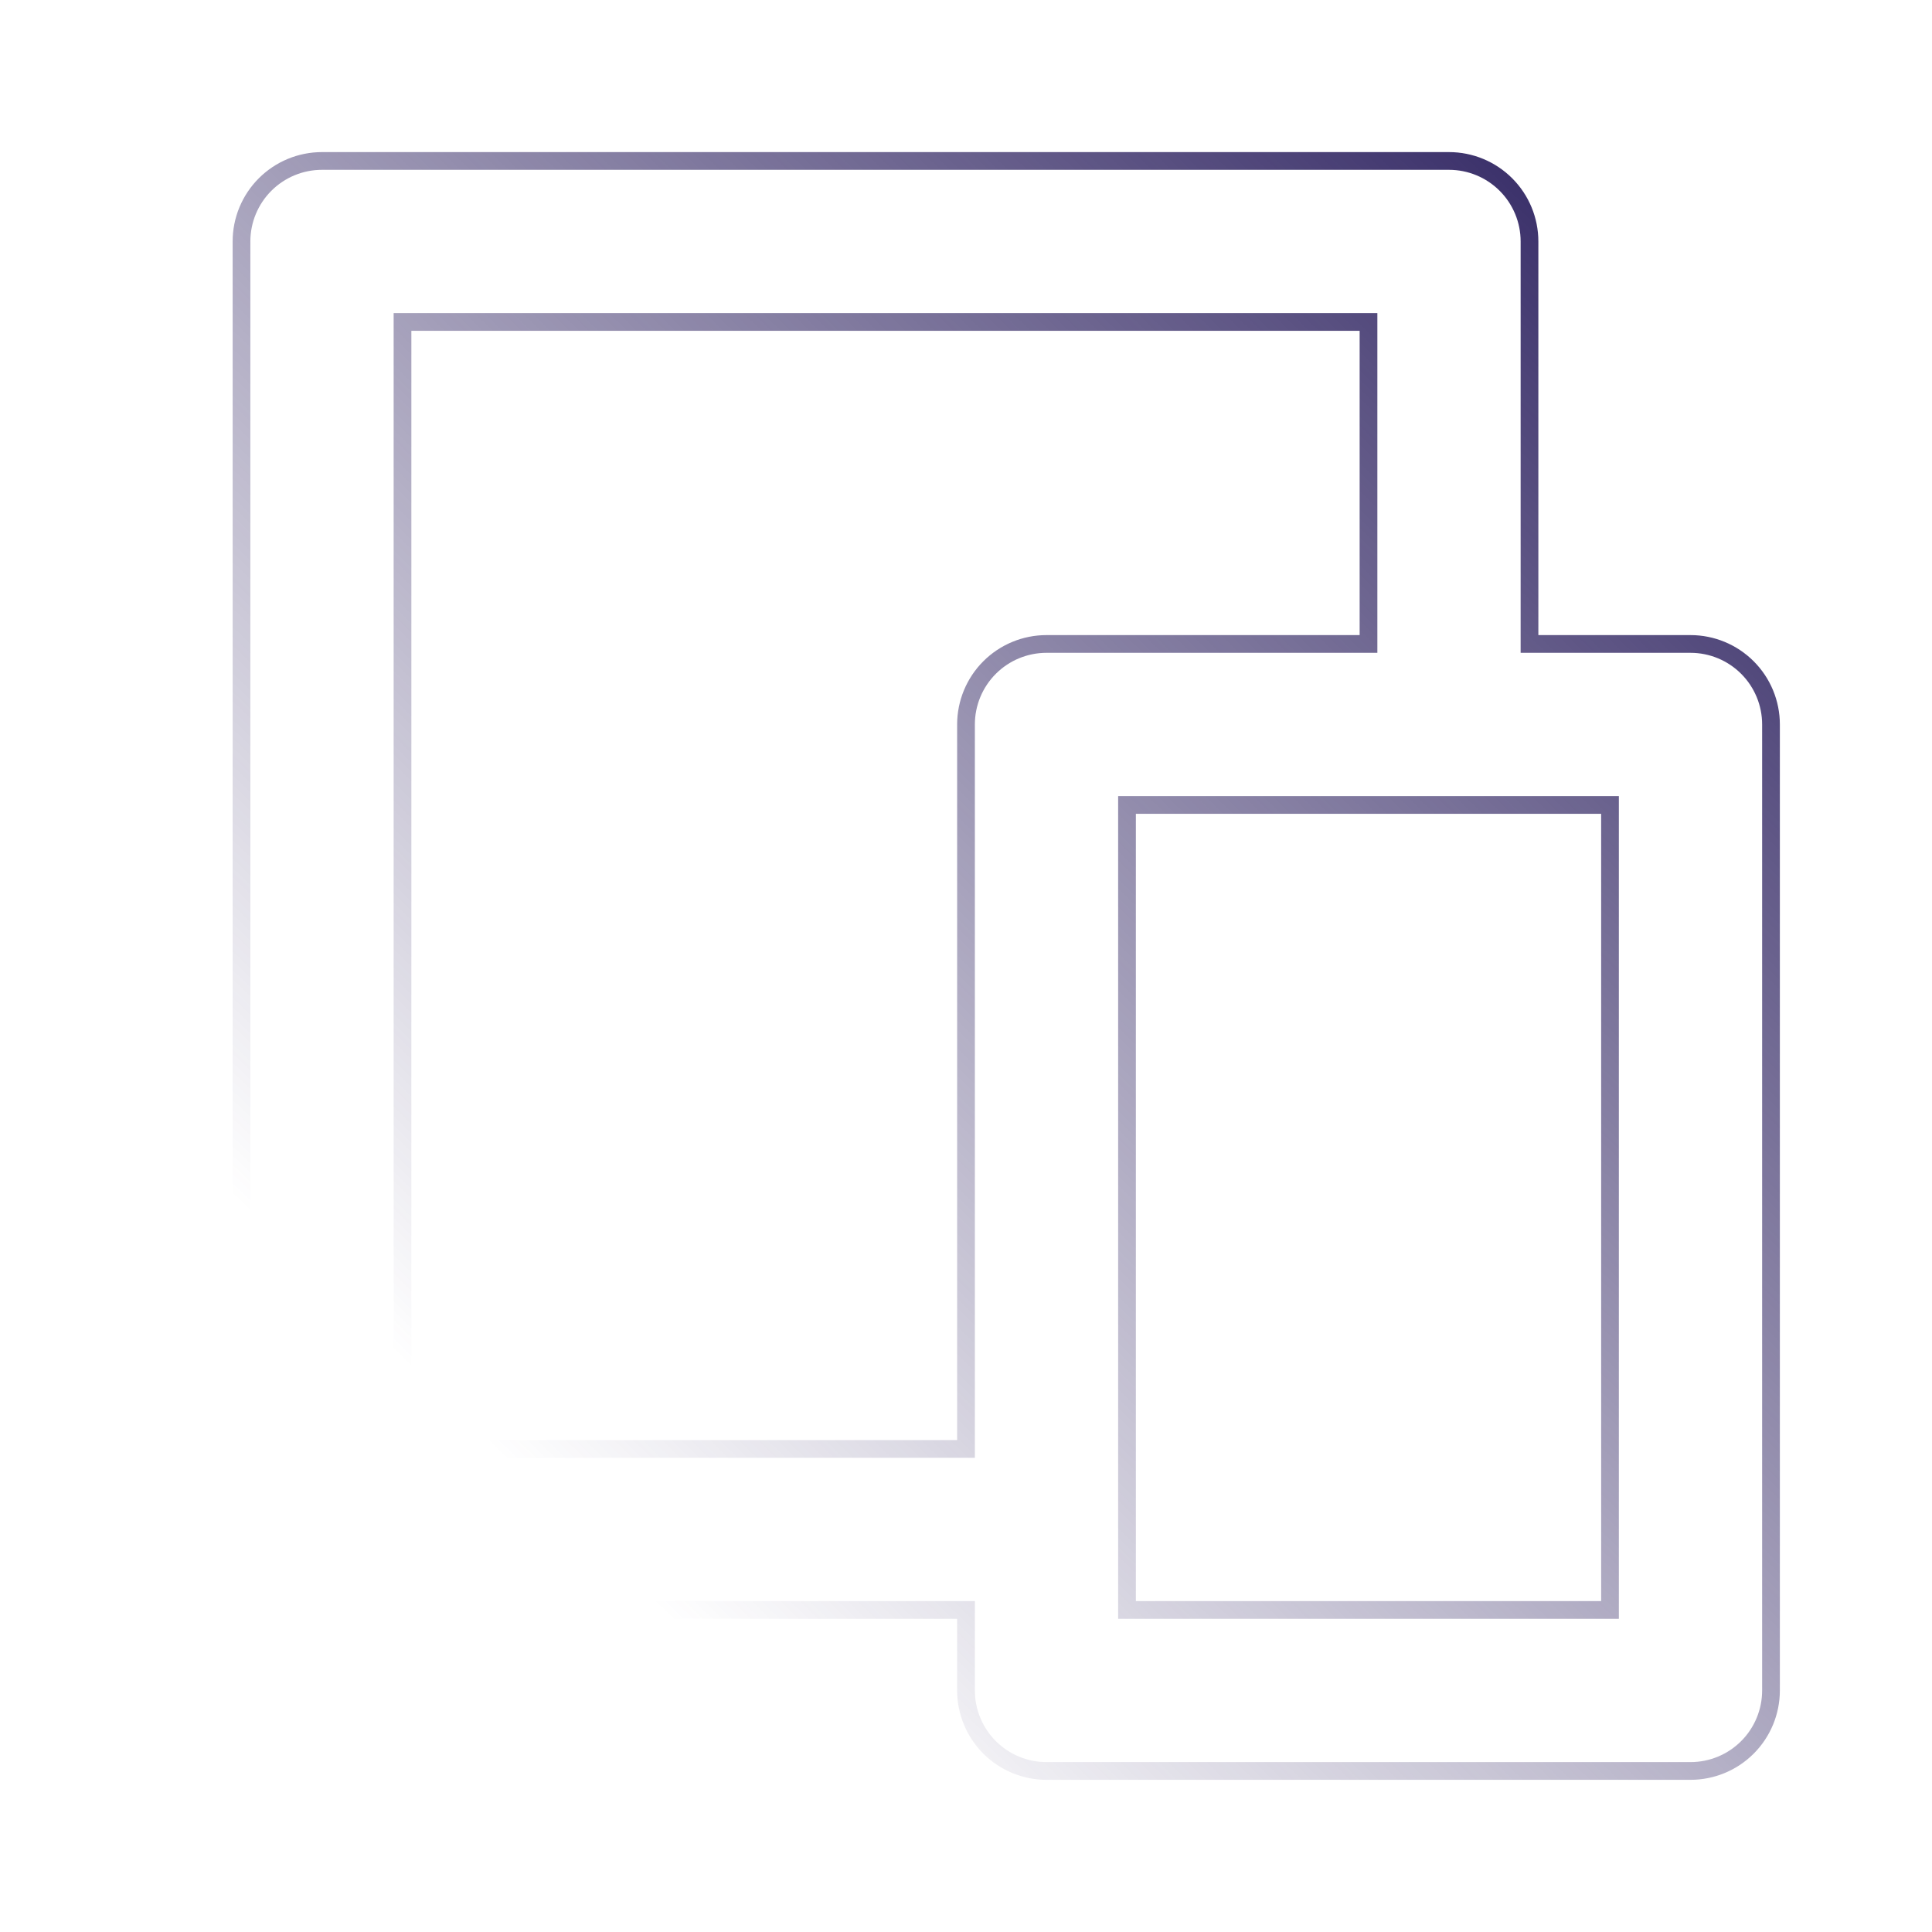 <svg xmlns="http://www.w3.org/2000/svg" width="218" height="218" viewBox="0 0 218 218" fill="none"><path d="M172.583 72.662H190.75C193.159 72.662 195.469 73.619 197.173 75.323C198.876 77.026 199.833 79.336 199.833 81.746V190.745C199.833 193.155 198.876 195.465 197.173 197.168C195.469 198.872 193.159 199.829 190.75 199.829H118.083C115.674 199.829 113.364 198.872 111.66 197.168C109.957 195.465 109 193.155 109 190.745V181.662H36.333C33.924 181.662 31.614 180.705 29.91 179.002C28.207 177.298 27.25 174.988 27.25 172.579V27.245C27.25 24.836 28.207 22.526 29.91 20.823C31.614 19.119 33.924 18.162 36.333 18.162H163.5C165.909 18.162 168.219 19.119 169.923 20.823C171.626 22.526 172.583 24.836 172.583 27.245V72.662ZM154.417 72.662V36.329H45.417V163.495H109V81.746C109 79.336 109.957 77.026 111.66 75.323C113.364 73.619 115.674 72.662 118.083 72.662H154.417ZM127.167 90.829V181.662H181.667V90.829H127.167Z" stroke="url(#paint0_linear_33_16632)" stroke-width="2"></path><defs><linearGradient id="paint0_linear_33_16632" x1="186.73" y1="23.208" x2="53.389" y2="161.297" gradientUnits="userSpaceOnUse"><stop stop-color="#332864"></stop><stop offset="1" stop-color="#332864" stop-opacity="0"></stop></linearGradient></defs></svg>